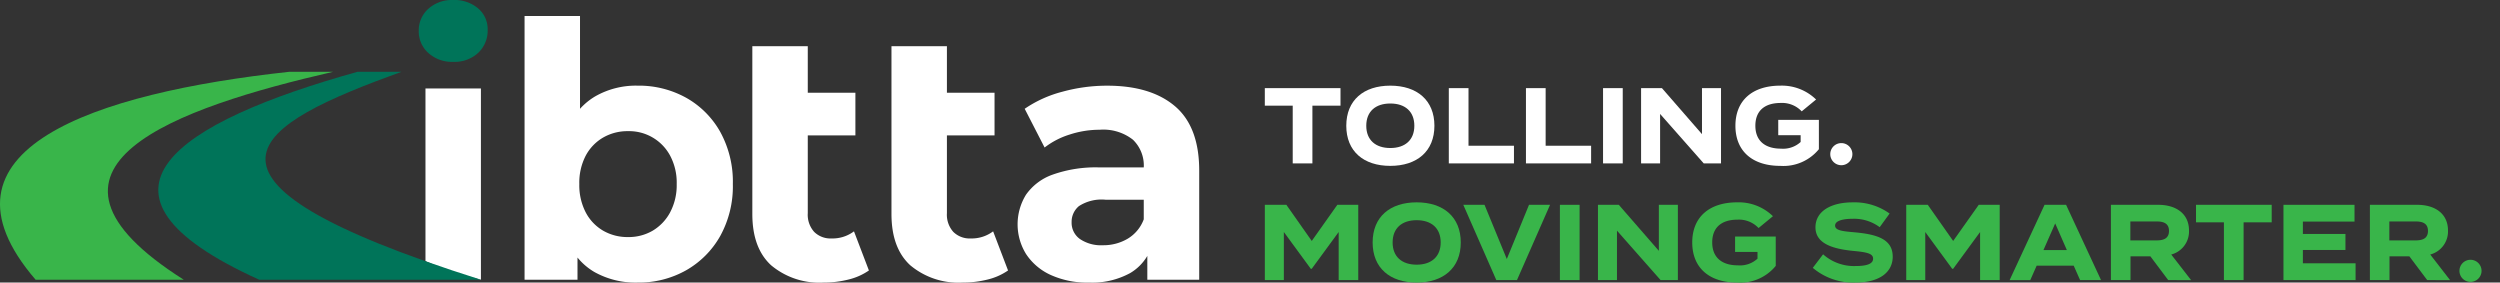<svg xmlns="http://www.w3.org/2000/svg" xmlns:xlink="http://www.w3.org/1999/xlink" width="340.009" height="38.429" viewBox="0 0 340.009 38.429">
  <rect x="0" y="0" width="340.009" height="38.429" fill="#333333" stroke="none"/>
  <defs>
    <clipPath id="clip-path">
      <path id="Path_34231" data-name="Path 34231" d="M0,0H337.5V38.429H0Z" fill="#39b54a"/>
    </clipPath>
  </defs>
  <g id="Group_26997" data-name="Group 26997" transform="translate(0 0)">
    <g id="Mask_Group_8" data-name="Mask Group 8" transform="translate(0 0)" clip-path="url(#clip-path)">
      <path id="Path_34194" data-name="Path 34194" d="M119.906,48.412V24.941h7.541V50.947a36.188,36.188,0,0,1-4.037-1.141c-2.148-.748-3.5-1.394-3.5-1.394" transform="translate(-62.04 -12.905)" fill="#fff"/>
      <path id="Path_34195" data-name="Path 34195" d="M174.445,20.266a12.116,12.116,0,0,0-4.64-4.641,13.244,13.244,0,0,0-6.6-1.644,11.134,11.134,0,0,0-5.752,1.45,8.842,8.842,0,0,0-2.079,1.7V4.507h-7.541V40.374h7.2V37.357a8.535,8.535,0,0,0,2.272,1.954,11.43,11.43,0,0,0,5.9,1.45,13.084,13.084,0,0,0,6.6-1.668,12.292,12.292,0,0,0,4.64-4.664,13.966,13.966,0,0,0,1.716-7.057,14.066,14.066,0,0,0-1.716-7.106M167.63,31.214a6.419,6.419,0,0,1-2.369,2.49,6.485,6.485,0,0,1-3.359.87,6.615,6.615,0,0,1-3.384-.87,6.189,6.189,0,0,1-2.368-2.49,8,8,0,0,1-.87-3.842,7.971,7.971,0,0,1,.87-3.867,6.232,6.232,0,0,1,2.368-2.465,6.615,6.615,0,0,1,3.384-.87A6.321,6.321,0,0,1,167.63,23.5a7.8,7.8,0,0,1,.894,3.867,7.83,7.83,0,0,1-.894,3.842" transform="translate(-76.491 -2.332)" fill="#fff"/>
      <path id="Path_34196" data-name="Path 34196" d="M225.845,38.2a4.843,4.843,0,0,1-3.045.967,3.15,3.15,0,0,1-2.369-.894,3.489,3.489,0,0,1-.87-2.538V25.153h6.477v-5.8h-6.477V13.02h-7.54V35.836q0,4.641,2.562,6.985a10.206,10.206,0,0,0,7.154,2.344,13.645,13.645,0,0,0,3.359-.411,8.274,8.274,0,0,0,2.78-1.233Z" transform="translate(-109.701 -6.737)" fill="#fff"/>
      <path id="Path_34197" data-name="Path 34197" d="M265.058,38.2a4.843,4.843,0,0,1-3.045.967,3.15,3.15,0,0,1-2.369-.894,3.489,3.489,0,0,1-.87-2.538V25.153h6.477v-5.8h-6.477V13.02h-7.541V35.836q0,4.641,2.562,6.985a10.206,10.206,0,0,0,7.154,2.344,13.642,13.642,0,0,0,3.359-.411,8.274,8.274,0,0,0,2.78-1.233Z" transform="translate(-129.99 -6.737)" fill="#fff"/>
      <path id="Path_34198" data-name="Path 34198" d="M308.189,26.943q-3.288-2.8-9.232-2.8a22.935,22.935,0,0,0-6.091.822,16.3,16.3,0,0,0-5.124,2.32l2.707,5.268a10.806,10.806,0,0,1,3.408-1.764,13.115,13.115,0,0,1,4.085-.653,6.509,6.509,0,0,1,4.519,1.354,4.864,4.864,0,0,1,1.475,3.77h-5.994a17.5,17.5,0,0,0-6.429.991,7.441,7.441,0,0,0-3.6,2.731,7.667,7.667,0,0,0,.025,8.072,7.927,7.927,0,0,0,3.335,2.828,12.024,12.024,0,0,0,5.22,1.039,10.777,10.777,0,0,0,5.607-1.3,6.594,6.594,0,0,0,2.32-2.327v3.245h7.057V35.692q0-5.945-3.287-8.749M301.76,44.949a6.471,6.471,0,0,1-3.383.894A5.111,5.111,0,0,1,295.259,45a2.709,2.709,0,0,1-1.136-2.3,2.772,2.772,0,0,1,.991-2.175,5.666,5.666,0,0,1,3.649-.87h5.172v2.659a5.128,5.128,0,0,1-2.176,2.634" transform="translate(-148.38 -12.49)" fill="#fff"/>
      <path id="Path_34199" data-name="Path 34199" d="M77.682,20.233H71.707C47.257,27.047,32.152,36.669,58.33,48.51H88.488c-44-13.9-30.5-21.147-10.806-28.277" transform="translate(-23.081 -10.469)" fill="#007459"/>
      <path id="Path_34200" data-name="Path 34200" d="M45.307,20.233H39.345C12.858,23.116-10.392,30.8,4.841,48.51H24.988C.739,33.155,24.072,25.11,45.307,20.233" transform="translate(0 -10.469)" fill="#39b54a"/>
      <path id="Path_34201" data-name="Path 34201" d="M366.742,27.221h-3.821v7.854h-2.678V27.221h-3.795V24.837h10.293Z" transform="translate(-184.429 -12.851)" fill="#fff"/>
      <path id="Path_34202" data-name="Path 34202" d="M379.408,29.594c0-3.466,2.35-5.455,5.987-5.455s6,1.989,6,5.455-2.363,5.455-6,5.455-5.987-1.989-5.987-5.455m9.256,0c0-1.931-1.247-3.027-3.269-3.027s-3.269,1.1-3.269,3.027,1.247,3.027,3.269,3.027,3.269-1.1,3.269-3.027" transform="translate(-196.309 -12.49)" fill="#fff"/>
      <path id="Path_34203" data-name="Path 34203" d="M417.161,32.675v2.4H408.3V24.837h2.679v7.839Z" transform="translate(-211.257 -12.851)" fill="#fff"/>
      <path id="Path_34204" data-name="Path 34204" d="M438.9,32.675v2.4h-8.862V24.837h2.678v7.839Z" transform="translate(-222.503 -12.851)" fill="#fff"/>
      <rect id="Rectangle_24781" data-name="Rectangle 24781" width="2.678" height="10.237" transform="translate(218.02 11.986)" fill="#fff"/>
      <path id="Path_34205" data-name="Path 34205" d="M473.358,24.837V35.074h-2.35l-5.934-6.727v6.727h-2.586V24.837h2.836l5.448,6.259V24.837Z" transform="translate(-239.295 -12.851)" fill="#fff"/>
      <path id="Path_34206" data-name="Path 34206" d="M500.421,32.782a6.236,6.236,0,0,1-5.252,2.267c-3.768,0-6.1-1.989-6.1-5.455s2.337-5.455,6.1-5.455a6.661,6.661,0,0,1,4.871,1.886l-1.956,1.609a3.657,3.657,0,0,0-2.849-1.141c-2.232,0-3.453,1.1-3.453,3.1s1.261,3.115,3.493,3.115a3.524,3.524,0,0,0,2.665-.907v-.921h-3.046V28.79h5.527Z" transform="translate(-253.046 -12.49)" fill="#fff"/>
      <path id="Path_34207" data-name="Path 34207" d="M515.806,41.876a1.5,1.5,0,0,1,3.007,0,1.5,1.5,0,0,1-3.007,0" transform="translate(-266.882 -20.91)" fill="#fff"/>
      <path id="Path_34208" data-name="Path 34208" d="M369.158,57.719V67.957h-2.665V61.419l-3.663,5H362.7l-3.663-5v6.537h-2.586V57.719h2.927l3.453,4.914,3.479-4.914Z" transform="translate(-184.429 -29.864)" fill="#39b54a"/>
      <path id="Path_34209" data-name="Path 34209" d="M386.834,62.477c0-3.466,2.35-5.455,5.987-5.455s6,1.989,6,5.455-2.363,5.455-6,5.455-5.987-1.989-5.987-5.455m9.256,0c0-1.931-1.247-3.027-3.269-3.027s-3.269,1.1-3.269,3.027S390.8,65.5,392.821,65.5s3.269-1.1,3.269-3.027" transform="translate(-200.151 -29.503)" fill="#39b54a"/>
      <path id="Path_34210" data-name="Path 34210" d="M415.267,57.719,418.3,65.09l3.02-7.371h2.862l-4.5,10.237h-2.81l-4.49-10.237Z" transform="translate(-213.368 -29.864)" fill="#39b54a"/>
      <rect id="Rectangle_24782" data-name="Rectangle 24782" width="2.678" height="10.237" transform="translate(212.152 27.855)" fill="#39b54a"/>
      <path id="Path_34211" data-name="Path 34211" d="M461.2,57.719V67.957h-2.35l-5.934-6.727v6.727h-2.586V57.719h2.836l5.448,6.259V57.719Z" transform="translate(-233.003 -29.864)" fill="#39b54a"/>
      <path id="Path_34212" data-name="Path 34212" d="M488.262,65.665a6.238,6.238,0,0,1-5.252,2.267c-3.769,0-6.105-1.989-6.105-5.455s2.337-5.455,6.105-5.455a6.659,6.659,0,0,1,4.87,1.886l-1.956,1.609a3.657,3.657,0,0,0-2.849-1.141c-2.231,0-3.453,1.1-3.453,3.1s1.261,3.115,3.492,3.115a3.526,3.526,0,0,0,2.666-.907v-.921h-3.047V61.673h5.528Z" transform="translate(-246.754 -29.503)" fill="#39b54a"/>
      <path id="Path_34213" data-name="Path 34213" d="M521.752,64.393c0,2.106-1.746,3.539-5.081,3.539a8.509,8.509,0,0,1-5.79-2l1.4-1.843a6.3,6.3,0,0,0,4.438,1.594c1.575,0,2.363-.322,2.363-.995s-.735-.877-2.626-1.053c-2.731-.263-5.212-.936-5.212-3.217,0-2.194,2.127-3.393,5.042-3.393a8.181,8.181,0,0,1,5.041,1.521L519.98,60.4a5.838,5.838,0,0,0-3.689-1.141c-1.077,0-2.376.19-2.376.921,0,.688,1.064.776,2.7.922,3.007.277,5.133.936,5.133,3.29" transform="translate(-264.334 -29.503)" fill="#39b54a"/>
      <path id="Path_34214" data-name="Path 34214" d="M549.924,57.719V67.957h-2.665V61.419l-3.663,5h-.131l-3.663-5v6.537h-2.586V57.719h2.927l3.453,4.914,3.479-4.914Z" transform="translate(-277.959 -29.864)" fill="#39b54a"/>
      <path id="Path_34215" data-name="Path 34215" d="M575.067,66h-5.041l-.867,1.96h-2.81L571.1,57.72h2.927l4.753,10.237h-2.849Zm-.932-2.121-1.588-3.627-1.6,3.627Z" transform="translate(-293.033 -29.865)" fill="#39b54a"/>
      <path id="Path_34216" data-name="Path 34216" d="M602.684,67.957l-2.428-3.232h-2.7v3.232h-2.665V57.719h6.446c2.35,0,4.175,1.155,4.175,3.5a3.244,3.244,0,0,1-2.416,3.261l2.7,3.481Zm-1.549-5.4c.958,0,1.655-.292,1.655-1.287s-.7-1.287-1.655-1.287h-3.6V62.56Z" transform="translate(-307.799 -29.864)" fill="#39b54a"/>
      <path id="Path_34217" data-name="Path 34217" d="M629.172,60.1h-3.821v7.854h-2.678V60.1h-3.795V57.72h10.293Z" transform="translate(-320.213 -29.865)" fill="#39b54a"/>
      <path id="Path_34218" data-name="Path 34218" d="M653.332,65.675v2.281h-9.807V57.719h9.663V60h-7.024v1.682h5.79v2.179h-5.79v1.814Z" transform="translate(-332.965 -29.864)" fill="#39b54a"/>
      <path id="Path_34219" data-name="Path 34219" d="M675.672,67.957l-2.429-3.232h-2.7v3.232h-2.665V57.719h6.446c2.35,0,4.175,1.155,4.175,3.5a3.244,3.244,0,0,1-2.416,3.261l2.7,3.481Zm-1.55-5.4c.958,0,1.654-.292,1.654-1.287s-.7-1.287-1.654-1.287h-3.6V62.56Z" transform="translate(-345.563 -29.864)" fill="#39b54a"/>
      <path id="Path_34220" data-name="Path 34220" d="M693.117,74.759a1.5,1.5,0,0,1,3.007,0,1.5,1.5,0,0,1-3.007,0" transform="translate(-358.624 -37.924)" fill="#39b54a"/>
      <path id="Path_34221" data-name="Path 34221" d="M122.692,8.411A4.783,4.783,0,0,1,119.308,7.2a3.919,3.919,0,0,1-1.3-3,3.921,3.921,0,0,1,1.3-3A4.786,4.786,0,0,1,122.692,0a4.969,4.969,0,0,1,3.383,1.136,3.7,3.7,0,0,1,1.305,2.925A4.147,4.147,0,0,1,126.1,7.179a4.71,4.71,0,0,1-3.408,1.232" transform="translate(-61.056 0)" fill="#007459"/>
    </g>
  </g>
</svg>
